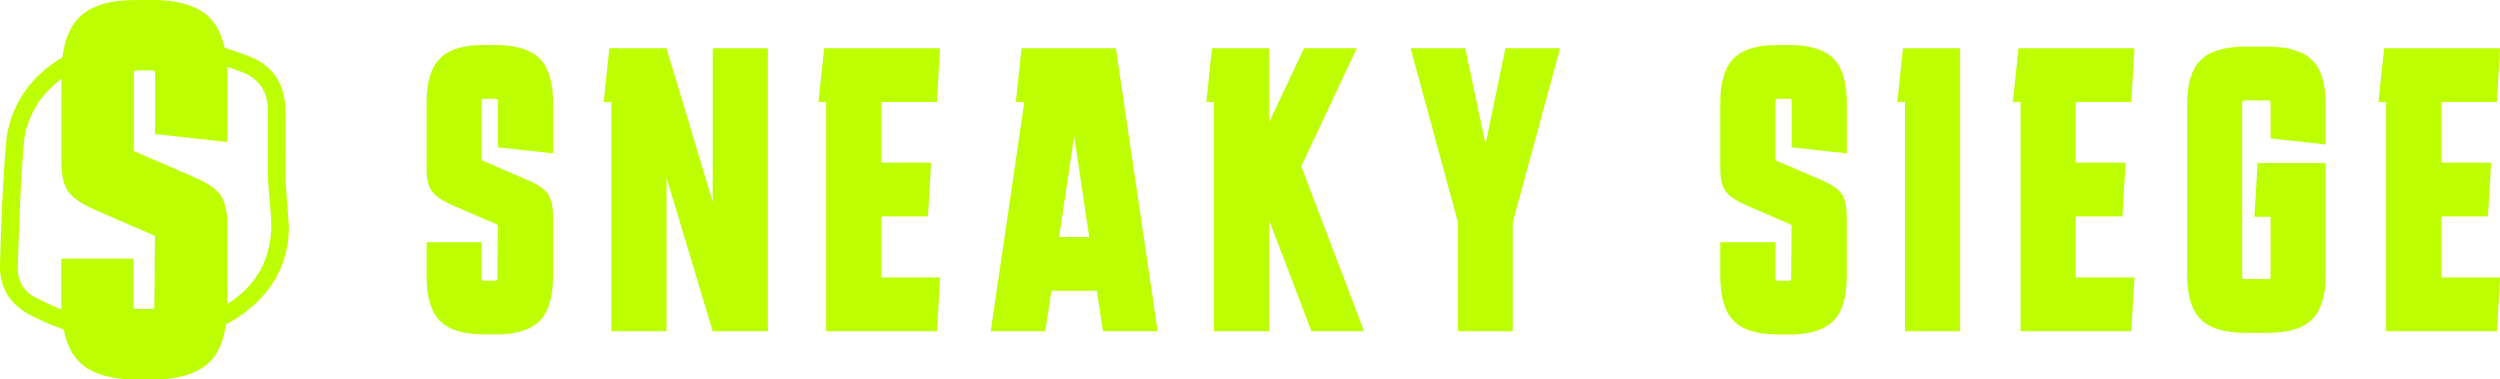 <svg width="224" height="34" viewBox="0 0 224 34" fill="none" xmlns="http://www.w3.org/2000/svg">
<path d="M43.156 21.706V24.966C43.156 25.088 43.215 25.147 43.337 25.147H44.39C44.513 25.147 44.571 25.088 44.571 24.966L44.609 20.151L40.507 18.377C39.588 17.967 38.974 17.546 38.675 17.109C38.37 16.672 38.221 16.012 38.221 15.117V9.215C38.221 7.356 38.621 6.03 39.417 5.231C40.213 4.432 41.511 4.038 43.305 4.038H44.833C46.526 4.112 47.739 4.549 48.465 5.359C49.191 6.168 49.554 7.452 49.554 9.215V13.743L44.614 13.199V9.034C44.614 8.911 44.555 8.853 44.432 8.853H43.343C43.22 8.853 43.161 8.911 43.161 9.034V14.355L47.263 16.129C48.182 16.518 48.796 16.933 49.095 17.381C49.4 17.828 49.549 18.499 49.549 19.389V24.785C49.549 26.548 49.186 27.832 48.46 28.641C47.733 29.451 46.521 29.893 44.828 29.962H43.375C41.532 29.962 40.213 29.558 39.417 28.748C38.616 27.938 38.221 26.617 38.221 24.78V21.701H43.161L43.156 21.706Z" fill="#BDFF00"/>
<path d="M54.778 29.675V9.14H54.089L54.596 4.325H59.718L63.858 18.089V4.325H68.798V29.675H63.858L59.718 15.911V29.675H54.778Z" fill="#BDFF00"/>
<path d="M74.022 29.675V9.14H73.333L73.84 4.325H84.229L83.94 9.14H78.968V14.574H83.433L83.145 19.389H78.968V24.859H84.234L83.946 29.675H74.033H74.022Z" fill="#BDFF00"/>
<path d="M88.769 29.675L91.781 9.14H91.017L91.525 4.325H99.985L103.724 29.675H98.82L98.276 26.053H94.206L93.661 29.675H88.758H88.769ZM94.905 21.237H97.592L96.246 12.182L94.9 21.237H94.905Z" fill="#BDFF00"/>
<path d="M108.777 29.675V9.14H108.088L108.595 4.325H113.717V10.951L116.842 4.325H121.563L116.591 14.899L122.22 29.675H117.499L113.723 19.751V29.675H108.782H108.777Z" fill="#BDFF00"/>
<path d="M130.637 29.675V19.932L126.386 4.325H131.289L133.105 12.906L134.883 4.325H139.787L135.54 19.932V29.675H130.637Z" fill="#BDFF00"/>
<path d="M159.074 21.706V24.966C159.074 25.088 159.133 25.147 159.255 25.147H160.308C160.43 25.147 160.489 25.088 160.489 24.966L160.527 20.151L156.425 18.377C155.506 17.967 154.892 17.546 154.593 17.109C154.288 16.672 154.139 16.012 154.139 15.117V9.215C154.139 7.356 154.539 6.03 155.335 5.231C156.131 4.432 157.429 4.038 159.223 4.038H160.751C162.444 4.112 163.656 4.549 164.383 5.359C165.109 6.168 165.472 7.452 165.472 9.215V13.743L160.532 13.199V9.034C160.532 8.911 160.473 8.853 160.35 8.853H159.261C159.138 8.853 159.079 8.911 159.079 9.034V14.355L163.181 16.129C164.1 16.518 164.714 16.933 165.013 17.381C165.318 17.828 165.467 18.499 165.467 19.389V24.785C165.467 26.548 165.104 27.832 164.378 28.641C163.651 29.451 162.439 29.893 160.746 29.962H159.293C157.45 29.962 156.131 29.558 155.335 28.748C154.534 27.938 154.139 26.617 154.139 24.78V21.701H159.079L159.074 21.706Z" fill="#BDFF00"/>
<path d="M170.69 29.675V9.14H170.001L170.508 4.325H175.63V29.675H170.69Z" fill="#BDFF00"/>
<path d="M181.042 29.675V9.14H180.353L180.86 4.325H191.248L190.96 9.14H185.987V14.574H190.453L190.164 19.389H185.987V24.859H191.254L190.965 29.675H181.052H181.042Z" fill="#BDFF00"/>
<path d="M201.995 19.426L202.283 14.611H208.383V24.641C208.383 26.473 207.977 27.8 207.165 28.609C206.353 29.419 205.018 29.824 203.154 29.824H201.194C199.33 29.824 197.994 29.419 197.183 28.609C196.371 27.8 195.965 26.479 195.965 24.641V9.359C195.965 7.5 196.371 6.174 197.183 5.375C197.994 4.576 199.33 4.181 201.194 4.181H203.154C205.018 4.181 206.353 4.581 207.165 5.375C207.977 6.174 208.383 7.5 208.383 9.359V12.944L203.442 12.4V9.178C203.442 9.055 203.384 8.997 203.261 8.997H201.082C200.959 8.997 200.9 9.055 200.9 9.178V24.822C200.9 24.945 200.959 25.003 201.082 25.003H203.261C203.384 25.003 203.442 24.945 203.442 24.822V19.426H201.99H201.995Z" fill="#BDFF00"/>
<path d="M213.798 29.675V9.14H213.109L213.617 4.325H224.005L223.717 9.14H218.744V14.574H223.209L222.921 19.389H218.744V24.859H224.011L223.722 29.675H213.809H213.798Z" fill="#BDFF00"/>
<path d="M25.85 19.836C25.77 18.398 25.583 16.949 25.583 15.501C25.541 15.501 25.562 15.501 25.583 15.501C25.583 13.562 25.637 11.623 25.567 9.689C25.487 7.527 24.472 5.902 22.416 5.087C21.658 4.783 20.894 4.517 20.119 4.288C19.89 3.217 19.494 2.365 18.928 1.731C17.978 0.671 16.386 0.091 14.169 0H12.172C9.822 0 8.123 0.522 7.076 1.566C6.281 2.36 5.789 3.548 5.597 5.14C2.729 6.802 0.833 9.524 0.544 12.827C0.224 16.459 0.106 20.113 -0.001 23.762C-0.059 25.797 0.95 27.331 2.772 28.263C3.728 28.753 4.705 29.174 5.709 29.52C5.949 30.761 6.403 31.726 7.082 32.407C8.129 33.467 9.859 34 12.273 34H14.18C16.402 33.904 17.988 33.329 18.939 32.269C19.617 31.518 20.05 30.447 20.248 29.062C23.42 27.406 26.112 24.343 25.861 19.836H25.85ZM3.119 26.623C2.072 26.085 1.548 25.041 1.591 23.858C1.73 20.172 1.815 16.481 2.141 12.811C2.35 10.493 3.615 8.464 5.506 7.058V14.531C5.506 15.703 5.704 16.571 6.099 17.141C6.494 17.711 7.295 18.265 8.503 18.803L13.881 21.131L13.833 27.448C13.833 27.608 13.753 27.688 13.593 27.688H12.209C12.049 27.688 11.969 27.608 11.969 27.448V23.176H5.495V27.214C5.495 27.384 5.495 27.555 5.506 27.72C4.7 27.4 3.898 27.038 3.108 26.628L3.119 26.623ZM20.365 27.23C20.365 27.23 20.365 27.219 20.365 27.214V20.14C20.365 18.968 20.168 18.089 19.772 17.503C19.377 16.917 18.576 16.374 17.369 15.863L11.99 13.535V6.552C11.99 6.392 12.07 6.312 12.231 6.312H13.657C13.817 6.312 13.897 6.392 13.897 6.552V12.012L20.37 12.725V6.791C20.37 6.514 20.365 6.253 20.349 5.992C20.782 6.131 21.214 6.28 21.647 6.445C23.148 7.01 23.97 8.139 23.997 9.753C24.029 11.655 24.008 13.551 24.008 15.453C24.008 16.784 24.2 18.121 24.285 19.442C24.537 23.213 22.811 25.728 20.37 27.224L20.365 27.23ZM24.024 15.453C24.024 15.453 24.018 15.453 24.013 15.453H24.024Z" fill="#BDFF00"/>
</svg>
